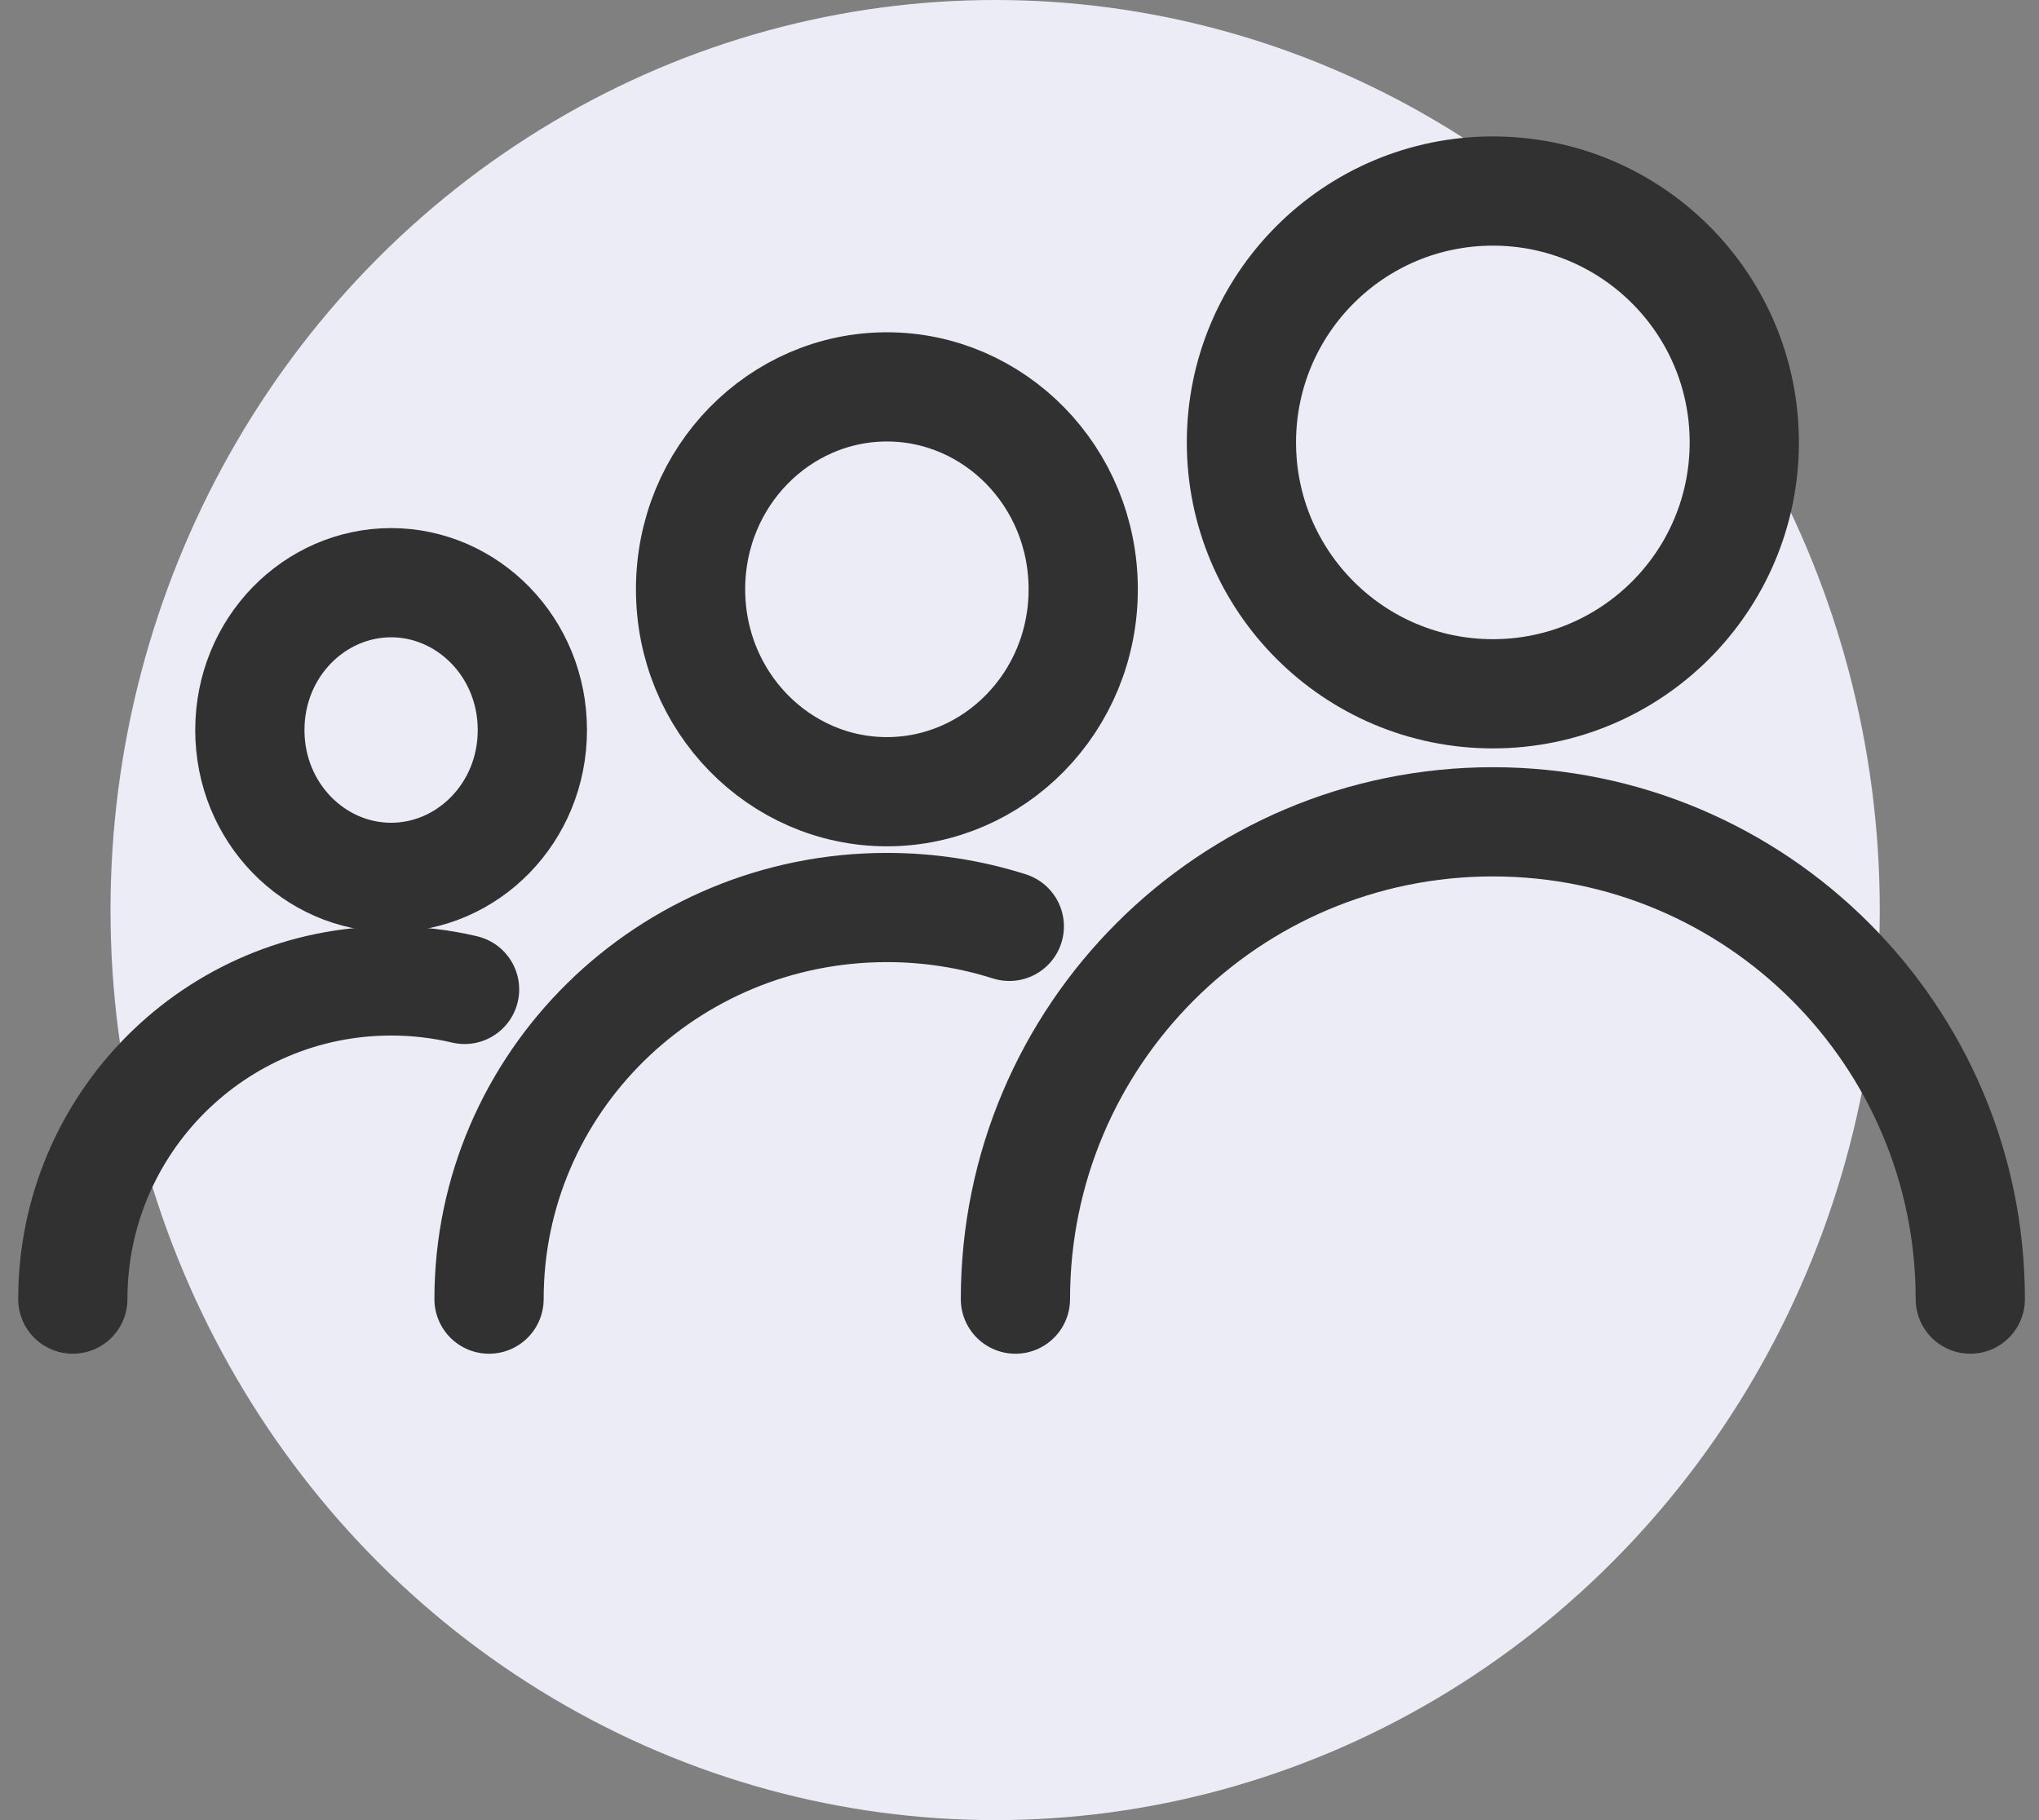 <?xml version="1.0" encoding="utf-8"?>
<svg xmlns="http://www.w3.org/2000/svg" fill="none" height="100%" overflow="visible" preserveAspectRatio="none" style="display: block;" viewBox="0 0 56 50" width="100%">
<rect x="0" y="0" width="56" height="50" fill="#808080" stroke="none"/>
<g id="Group 15923">
<ellipse cx="27.331" cy="25" fill="#EBECF6" id="Ellipse 172" rx="24.296" ry="25"/>
<path d="M41.001 5.248C44.814 5.248 47.906 8.34 47.906 12.153C47.906 15.967 44.814 19.059 41.001 19.059C37.187 19.059 34.095 15.967 34.095 12.153C34.095 8.34 37.187 5.248 41.001 5.248Z" id="Ellipse 199" stroke="#313131" stroke-width="3"/>
<path d="M24.358 10.628C27.302 10.628 29.75 13.083 29.75 16.188C29.75 19.293 27.302 21.749 24.358 21.749C21.414 21.749 18.966 19.294 18.966 16.188C18.966 13.083 21.414 10.628 24.358 10.628Z" id="Ellipse 201" stroke="#313131" stroke-width="3"/>
<path d="M10.741 16.007C12.841 16.007 14.621 17.776 14.621 20.055C14.621 22.334 12.84 24.102 10.741 24.102C8.642 24.102 6.862 22.334 6.862 20.055C6.862 17.776 8.642 16.007 10.741 16.007Z" id="Ellipse 203" stroke="#313131" stroke-width="3"/>
<path d="M54.113 35.688C54.113 28.447 48.242 22.576 41 22.576C33.759 22.576 27.888 28.447 27.888 35.688" id="Ellipse 200" stroke="#313131" stroke-linecap="round" stroke-width="3"/>
<path d="M13.431 35.688C13.431 29.746 18.323 24.93 24.358 24.93C25.531 24.93 26.661 25.111 27.72 25.448" id="Ellipse 202" stroke="#313131" stroke-linecap="round" stroke-width="3"/>
<path d="M2 35.688C2 30.86 5.914 26.947 10.742 26.947C11.436 26.947 12.111 27.027 12.759 27.18" id="Ellipse 204" stroke="#313131" stroke-linecap="round" stroke-width="3"/>
</g>
</svg>